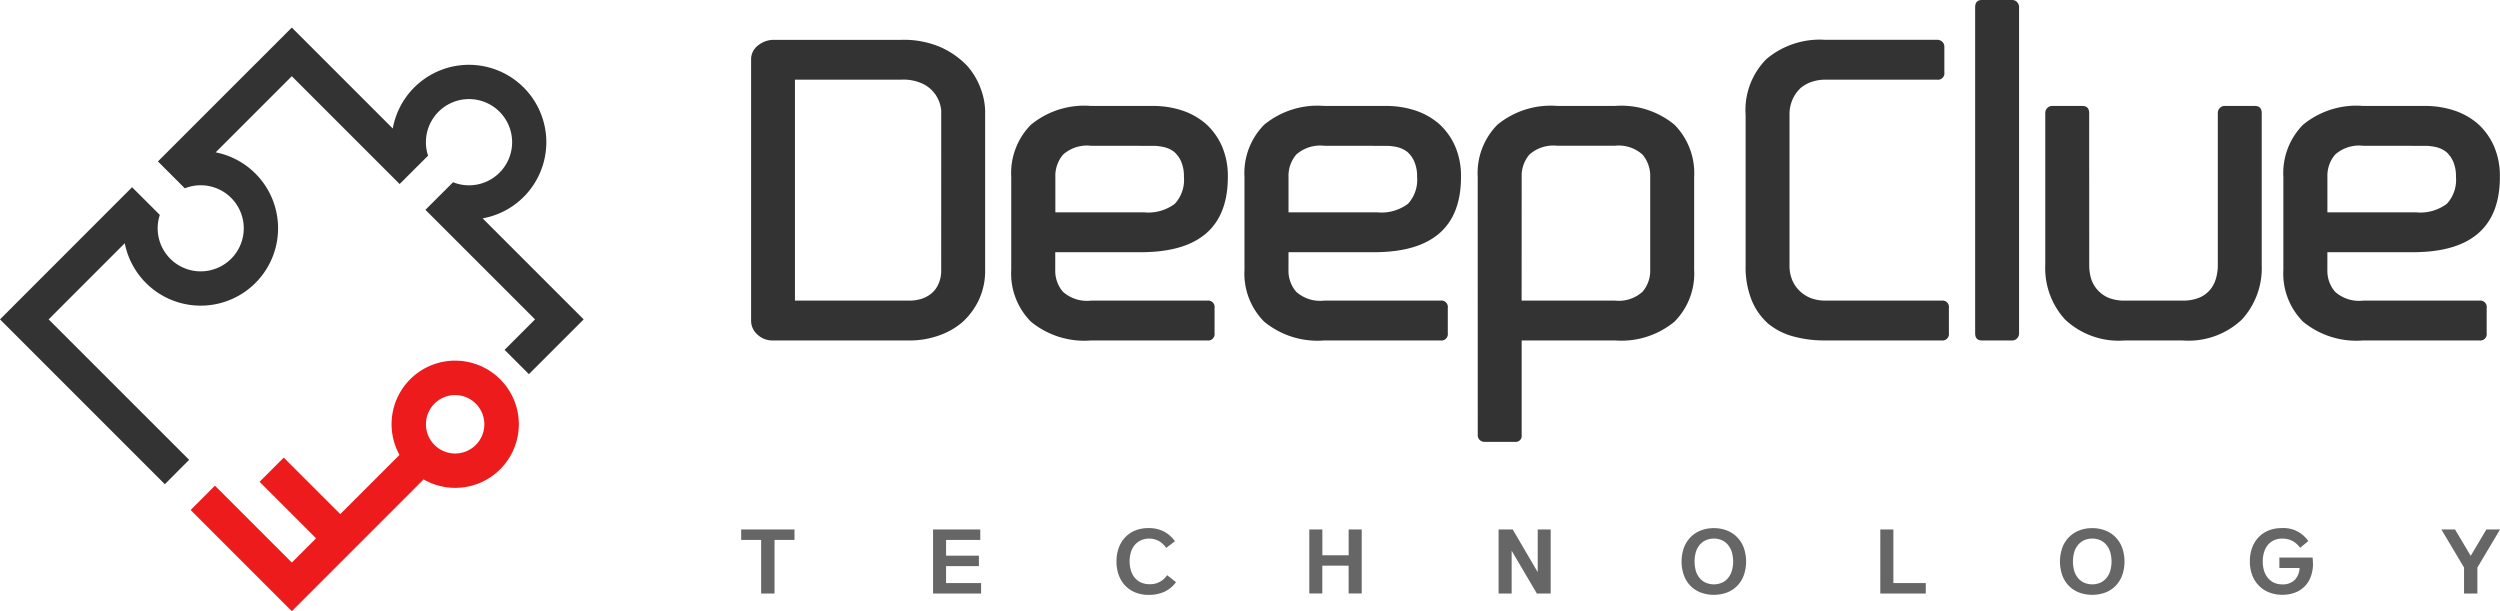 <svg xmlns="http://www.w3.org/2000/svg" xmlns:xlink="http://www.w3.org/1999/xlink" width="187.372" height="45.808" viewBox="0 0 187.372 45.808">
  <defs>
    <clipPath id="clip-path">
      <rect id="사각형_305" data-name="사각형 305" width="187.372" height="45.808" fill="#666"/>
    </clipPath>
  </defs>
  <g id="그룹_2801" data-name="그룹 2801" transform="translate(0 0)">
    <g id="그룹_132" data-name="그룹 132" transform="translate(0 0)" clip-path="url(#clip-path)">
      <path id="패스_137" data-name="패스 137" d="M3.645,26.071l5.706-5.706a5.8,5.8,0,1,0,6.813-6.813l5.707-5.706,8.082,8.082L32.083,13.8a3.231,3.231,0,1,1,1.873,1.993L31.886,17.86,40.1,26.071l-2.282,2.282,1.822,1.823,4.105-4.105L36.174,18.5a5.8,5.8,0,1,0-6.736-6.735L21.871,4.2,11.837,14.233l2.015,2.015a3.226,3.226,0,1,1-1.874,1.993L9.9,16.167,0,26.071,12.353,38.424,14.175,36.6Z" transform="translate(0 -2.134)" fill="#333"/>
      <path id="패스_138" data-name="패스 138" d="M48.873,54.953A4.765,4.765,0,0,0,44.7,62.019L40.26,66.456l-4.234-4.234-1.812,1.812,4.234,4.234L36.63,70.086l-5.762-5.762-1.822,1.823,7.585,7.585,9.876-9.876a4.766,4.766,0,1,0,2.367-8.9m0,6.959a2.191,2.191,0,1,1,0-4.382,2.265,2.265,0,0,1,.291.021,2.19,2.19,0,0,1-.291,4.36" transform="translate(-14.759 -27.924)" fill="#ed1b1b"/>
      <path id="패스_139" data-name="패스 139" d="M125.712,6.071a6.937,6.937,0,0,1,3,.577,6.312,6.312,0,0,1,1.951,1.391A5.414,5.414,0,0,1,131.684,9.8a5.087,5.087,0,0,1,.305,1.561V23.308A5.125,5.125,0,0,1,131.5,25.6a5.28,5.28,0,0,1-1.272,1.68,5.555,5.555,0,0,1-1.8.984,6.52,6.52,0,0,1-2.07.339H116.076a1.634,1.634,0,0,1-1.153-.441,1.385,1.385,0,0,1-.475-1.052V7.564a1.3,1.3,0,0,1,.492-1.052,1.9,1.9,0,0,1,1.137-.441Zm2.986,5.293a2.532,2.532,0,0,0-.407-1.153,2.458,2.458,0,0,0-.882-.8,3.387,3.387,0,0,0-1.7-.356h-7.974V25.616h8.618a3.1,3.1,0,0,0,.747-.1,2.248,2.248,0,0,0,.78-.373,1.886,1.886,0,0,0,.577-.7,2.456,2.456,0,0,0,.238-1.137Z" transform="translate(-58.154 -3.085)" fill="#333"/>
      <path id="패스_140" data-name="패스 140" d="M164.7,16.143a6.947,6.947,0,0,1,2.206.339,5.229,5.229,0,0,1,1.8,1.018,4.956,4.956,0,0,1,1.188,1.663,5.605,5.605,0,0,1,.441,2.307q0,5.531-6.278,5.633H157.4v1.323a2.412,2.412,0,0,0,.577,1.646,2.7,2.7,0,0,0,2.1.662h8.72a.48.48,0,0,1,.543.543v1.9a.48.48,0,0,1-.543.543h-8.72a6.3,6.3,0,0,1-4.5-1.408,5.114,5.114,0,0,1-1.476-3.885V21.47a5.16,5.16,0,0,1,1.476-3.919,6.3,6.3,0,0,1,4.5-1.408Zm-4.615,2.986a2.7,2.7,0,0,0-2.1.662,2.461,2.461,0,0,0-.577,1.68v2.647h6.651a3.312,3.312,0,0,0,2.308-.645,2.646,2.646,0,0,0,.678-2,2.8,2.8,0,0,0-.2-1.137,2.1,2.1,0,0,0-.509-.729,1.932,1.932,0,0,0-.764-.373,3.7,3.7,0,0,0-.865-.1Z" transform="translate(-78.31 -8.203)" fill="#333"/>
      <path id="패스_141" data-name="패스 141" d="M200.227,16.143a6.947,6.947,0,0,1,2.206.339,5.229,5.229,0,0,1,1.8,1.018,4.956,4.956,0,0,1,1.188,1.663,5.606,5.606,0,0,1,.441,2.307q0,5.531-6.278,5.633h-6.651v1.323a2.412,2.412,0,0,0,.577,1.646,2.7,2.7,0,0,0,2.1.662h8.72a.48.48,0,0,1,.543.543v1.9a.48.48,0,0,1-.543.543h-8.72a6.3,6.3,0,0,1-4.5-1.408,5.114,5.114,0,0,1-1.476-3.885V21.47a5.16,5.16,0,0,1,1.476-3.919,6.3,6.3,0,0,1,4.5-1.408Zm-4.615,2.986a2.7,2.7,0,0,0-2.1.662,2.461,2.461,0,0,0-.577,1.68v2.647h6.651a3.312,3.312,0,0,0,2.308-.645,2.646,2.646,0,0,0,.678-2,2.8,2.8,0,0,0-.2-1.137,2.1,2.1,0,0,0-.509-.729,1.932,1.932,0,0,0-.764-.373,3.7,3.7,0,0,0-.865-.1Z" transform="translate(-96.362 -8.203)" fill="#333"/>
      <path id="패스_142" data-name="패스 142" d="M225.167,21.47a5.16,5.16,0,0,1,1.476-3.919,6.3,6.3,0,0,1,4.5-1.408h4.309a6.251,6.251,0,0,1,4.462,1.408,5.159,5.159,0,0,1,1.476,3.919v6.956a5.113,5.113,0,0,1-1.476,3.885,6.251,6.251,0,0,1-4.462,1.408h-6.99v7.092a.45.45,0,0,1-.509.509h-2.273a.521.521,0,0,1-.356-.136.475.475,0,0,1-.153-.373Zm3.292,9.263h6.99a2.656,2.656,0,0,0,2.07-.662,2.415,2.415,0,0,0,.577-1.646V21.47a2.463,2.463,0,0,0-.577-1.68,2.654,2.654,0,0,0-2.07-.662h-4.309a2.7,2.7,0,0,0-2.1.662,2.461,2.461,0,0,0-.577,1.68Z" transform="translate(-114.415 -8.203)" fill="#333"/>
      <path id="패스_143" data-name="패스 143" d="M271.927,9.057a3.1,3.1,0,0,0-.95.152,2.557,2.557,0,0,0-.848.458,2.624,2.624,0,0,0-.611.848,2.783,2.783,0,0,0-.238,1.188V22.969a2.781,2.781,0,0,0,.238,1.188,2.5,2.5,0,0,0,1.459,1.306,3.084,3.084,0,0,0,.95.152h8.755a.48.48,0,0,1,.543.543v1.9a.48.48,0,0,1-.543.543h-8.755a8.747,8.747,0,0,1-2.375-.305,5.026,5.026,0,0,1-1.866-.95,4.748,4.748,0,0,1-1.238-1.748,6.679,6.679,0,0,1-.458-2.63V11.7a5.424,5.424,0,0,1,1.561-4.191,6.21,6.21,0,0,1,4.377-1.442h8.415a.529.529,0,0,1,.39.153.488.488,0,0,1,.152.356V8.514a.48.48,0,0,1-.543.543Z" transform="translate(-135.158 -3.085)" fill="#333"/>
      <path id="패스_144" data-name="패스 144" d="M304.256,24.974a.528.528,0,0,1-.153.39.487.487,0,0,1-.356.153h-2.273q-.509,0-.509-.543V.543q0-.542.509-.543h2.273a.487.487,0,0,1,.356.153.529.529,0,0,1,.153.39Z" transform="translate(-152.93 0)" fill="#333"/>
      <path id="패스_145" data-name="패스 145" d="M314.948,28.087a3.546,3.546,0,0,0,.136.984,2.323,2.323,0,0,0,1.289,1.442,3.16,3.16,0,0,0,1.256.22h4.309a3.162,3.162,0,0,0,1.256-.22,2.113,2.113,0,0,0,.814-.594,2.334,2.334,0,0,0,.441-.848,3.585,3.585,0,0,0,.136-.984v-11.4a.532.532,0,0,1,.152-.391.489.489,0,0,1,.357-.152h2.273q.509,0,.509.543v11.4a5.7,5.7,0,0,1-1.476,4.055,5.83,5.83,0,0,1-4.462,1.578h-4.309a5.877,5.877,0,0,1-4.5-1.578,5.7,5.7,0,0,1-1.476-4.055v-11.4a.53.53,0,0,1,.153-.391.488.488,0,0,1,.356-.152h2.273q.509,0,.509.543Z" transform="translate(-158.363 -8.203)" fill="#333"/>
      <path id="패스_146" data-name="패스 146" d="M358.529,16.143a6.948,6.948,0,0,1,2.206.339,5.228,5.228,0,0,1,1.8,1.018,4.963,4.963,0,0,1,1.188,1.663,5.605,5.605,0,0,1,.441,2.307q0,5.531-6.278,5.633h-6.651v1.323a2.412,2.412,0,0,0,.577,1.646,2.7,2.7,0,0,0,2.1.662h8.72a.48.48,0,0,1,.543.543v1.9a.48.48,0,0,1-.543.543h-8.72a6.3,6.3,0,0,1-4.5-1.408,5.115,5.115,0,0,1-1.476-3.885V21.47a5.161,5.161,0,0,1,1.476-3.919,6.3,6.3,0,0,1,4.5-1.408Zm-4.615,2.986a2.7,2.7,0,0,0-2.1.662,2.461,2.461,0,0,0-.577,1.68v2.647h6.651a3.309,3.309,0,0,0,2.307-.645,2.644,2.644,0,0,0,.679-2,2.8,2.8,0,0,0-.2-1.137,2.1,2.1,0,0,0-.509-.729,1.927,1.927,0,0,0-.763-.373,3.7,3.7,0,0,0-.865-.1Z" transform="translate(-176.801 -8.203)" fill="#333"/>
      <path id="패스_147" data-name="패스 147" d="M114.435,81.459H112.94v-.784h3.995v.784h-1.495v4.018h-1.005Z" transform="translate(-57.389 -40.994)" fill="#666"/>
      <path id="패스_148" data-name="패스 148" d="M143.147,81.459v1.182h2.461v.784h-2.461v1.267h2.625v.784h-3.6v-4.8h3.538v.784Z" transform="translate(-72.24 -40.994)" fill="#666"/>
      <path id="패스_149" data-name="패스 149" d="M170.128,82.971a2.917,2.917,0,0,1,.176-1.039,2.244,2.244,0,0,1,.493-.787,2.147,2.147,0,0,1,.754-.5,2.612,2.612,0,0,1,.967-.173,2.46,2.46,0,0,1,1.165.255,2.43,2.43,0,0,1,.826.732l-.66.5a1.545,1.545,0,0,0-.555-.523,1.543,1.543,0,0,0-1.309-.059,1.328,1.328,0,0,0-.467.336,1.528,1.528,0,0,0-.3.536,2.428,2.428,0,0,0,0,1.43,1.567,1.567,0,0,0,.3.539,1.319,1.319,0,0,0,.467.34,1.487,1.487,0,0,0,.6.118A1.506,1.506,0,0,0,173.921,84l.666.523a2.259,2.259,0,0,1-.855.715,2.815,2.815,0,0,1-1.214.239,2.563,2.563,0,0,1-.967-.177,2.188,2.188,0,0,1-.754-.5,2.244,2.244,0,0,1-.493-.787,2.917,2.917,0,0,1-.176-1.039" transform="translate(-86.448 -40.892)" fill="#666"/>
      <path id="패스_150" data-name="패스 150" d="M202.446,83.392h-1.971v2.084H199.5v-4.8h.979v1.934h1.971V80.675h.979v4.8h-.979Z" transform="translate(-101.37 -40.994)" fill="#666"/>
      <path id="패스_151" data-name="패스 151" d="M229.33,82.269v3.207h-.979v-4.8h1.058l1.874,3.2v-3.2h.972v4.8h-1.038Z" transform="translate(-116.033 -40.994)" fill="#666"/>
      <path id="패스_152" data-name="패스 152" d="M258.647,80.476a2.66,2.66,0,0,1,.972.173,2.2,2.2,0,0,1,.767.5,2.244,2.244,0,0,1,.5.787,3.133,3.133,0,0,1,0,2.09,2.244,2.244,0,0,1-.5.787,2.157,2.157,0,0,1-.767.493,2.873,2.873,0,0,1-1.945,0,2.159,2.159,0,0,1-.767-.493,2.236,2.236,0,0,1-.5-.787,3.133,3.133,0,0,1,0-2.09,2.236,2.236,0,0,1,.5-.787,2.2,2.2,0,0,1,.767-.5,2.663,2.663,0,0,1,.973-.173m0,.784a1.455,1.455,0,0,0-.584.114,1.277,1.277,0,0,0-.457.333,1.523,1.523,0,0,0-.3.539,2.62,2.62,0,0,0,0,1.463,1.484,1.484,0,0,0,.3.536,1.286,1.286,0,0,0,.457.33,1.547,1.547,0,0,0,1.169,0,1.257,1.257,0,0,0,.454-.33,1.545,1.545,0,0,0,.3-.536,2.538,2.538,0,0,0,0-1.463,1.587,1.587,0,0,0-.3-.539,1.249,1.249,0,0,0-.454-.333,1.459,1.459,0,0,0-.584-.114" transform="translate(-130.196 -40.893)" fill="#666"/>
      <path id="패스_153" data-name="패스 153" d="M286.515,80.675h.979v4.018h2.428v.784h-3.408Z" transform="translate(-145.588 -40.994)" fill="#666"/>
      <path id="패스_154" data-name="패스 154" d="M316.306,80.476a2.661,2.661,0,0,1,.972.173,2.2,2.2,0,0,1,.767.5,2.243,2.243,0,0,1,.5.787,3.133,3.133,0,0,1,0,2.09,2.243,2.243,0,0,1-.5.787,2.157,2.157,0,0,1-.767.493,2.873,2.873,0,0,1-1.945,0,2.159,2.159,0,0,1-.767-.493,2.237,2.237,0,0,1-.5-.787,3.133,3.133,0,0,1,0-2.09,2.236,2.236,0,0,1,.5-.787,2.2,2.2,0,0,1,.767-.5,2.663,2.663,0,0,1,.973-.173m0,.784a1.455,1.455,0,0,0-.584.114,1.277,1.277,0,0,0-.457.333,1.523,1.523,0,0,0-.3.539,2.62,2.62,0,0,0,0,1.463,1.484,1.484,0,0,0,.3.536,1.286,1.286,0,0,0,.457.33,1.547,1.547,0,0,0,1.169,0,1.257,1.257,0,0,0,.454-.33,1.545,1.545,0,0,0,.3-.536,2.538,2.538,0,0,0,0-1.463,1.587,1.587,0,0,0-.3-.539,1.248,1.248,0,0,0-.454-.333,1.459,1.459,0,0,0-.584-.114" transform="translate(-159.495 -40.893)" fill="#666"/>
      <path id="패스_155" data-name="패스 155" d="M347.56,83.1a2.926,2.926,0,0,1-.153.973,2.044,2.044,0,0,1-.451.748,2.016,2.016,0,0,1-.727.48,2.658,2.658,0,0,1-.979.17,2.613,2.613,0,0,1-.973-.176,2.2,2.2,0,0,1-1.27-1.287,2.85,2.85,0,0,1-.18-1.039A2.9,2.9,0,0,1,343,81.933a2.257,2.257,0,0,1,.493-.787,2.143,2.143,0,0,1,.754-.5,2.6,2.6,0,0,1,.966-.173,2.234,2.234,0,0,1,1.992.973l-.607.5a2.554,2.554,0,0,0-.261-.284,1.519,1.519,0,0,0-.3-.215,1.461,1.461,0,0,0-.356-.137,1.846,1.846,0,0,0-.444-.049,1.431,1.431,0,0,0-.594.121,1.293,1.293,0,0,0-.457.343,1.545,1.545,0,0,0-.291.539,2.327,2.327,0,0,0-.1.709,2.251,2.251,0,0,0,.1.709,1.617,1.617,0,0,0,.294.542,1.275,1.275,0,0,0,.457.346,1.426,1.426,0,0,0,.594.121,1.281,1.281,0,0,0,.94-.323,1.377,1.377,0,0,0,.372-.905h-1.514v-.784h2.487c.009.065.015.136.02.212s.006.147.006.212" transform="translate(-174.202 -40.893)" fill="#666"/>
      <path id="패스_156" data-name="패스 156" d="M373.7,85.476V83.53l-1.7-2.855h1.025l1.175,1.979,1.175-1.979h1.025l-1.7,2.855v1.947Z" transform="translate(-189.023 -40.994)" fill="#666"/>
    </g>
  </g>
</svg>
